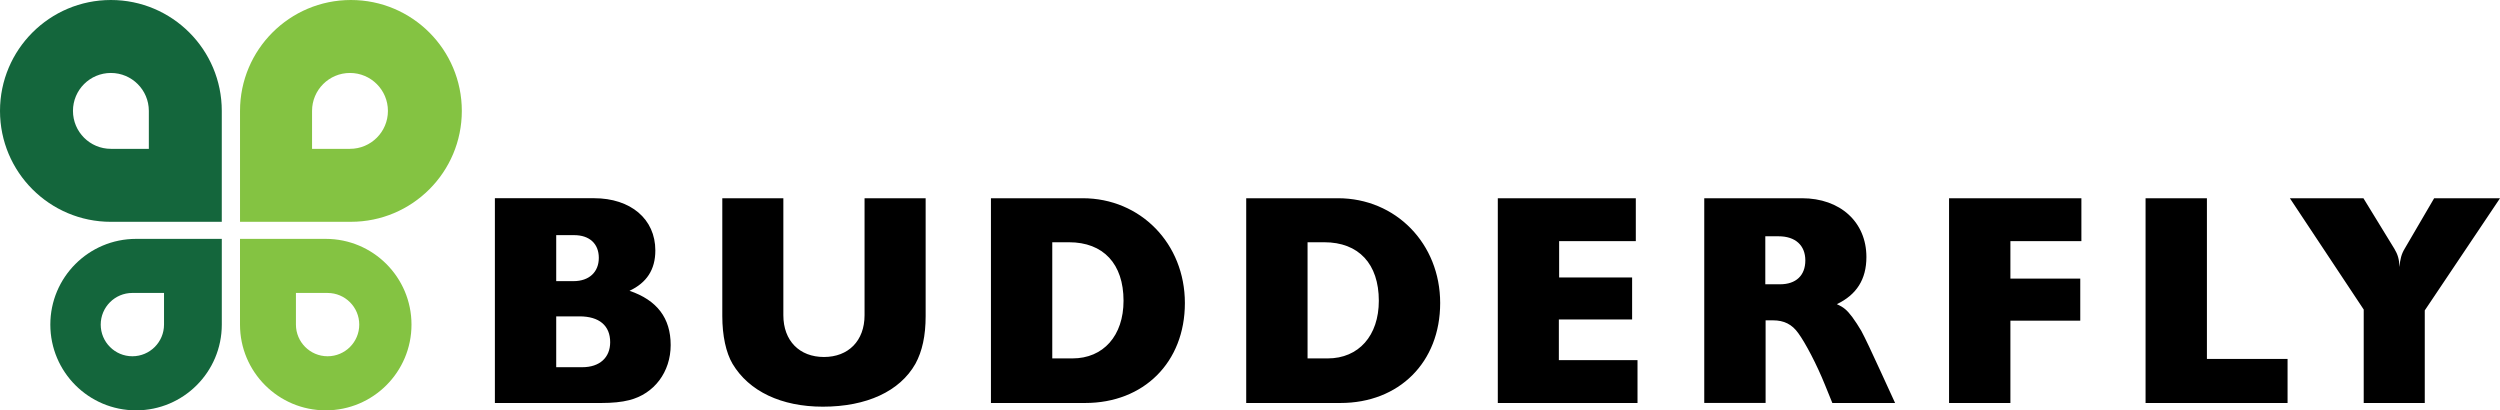 <?xml version="1.0" encoding="UTF-8"?> <svg xmlns="http://www.w3.org/2000/svg" id="Layer_2" data-name="Layer 2" viewBox="0 0 1177.29 193.24"><defs><style> .cls-1 { fill: #84c342; } .cls-2 { fill: #14663c; } </style></defs><g id="Layer_1-2" data-name="Layer 1"><path class="cls-2" d="m52.22,0C23.38,0,0,23.39,0,52.23s23.38,52.23,52.22,52.23h52.22v-52.23C104.45,23.39,81.07,0,52.22,0m17.87,70.09h-17.87c-9.87,0-17.86-8-17.86-17.87s8-17.86,17.86-17.86,17.87,8,17.87,17.86v17.87Zm-46.39,82.77c0,22.3,18.08,40.38,40.38,40.38s40.37-18.08,40.37-40.38v-40.37h-40.37c-22.3,0-40.38,18.08-40.38,40.37m53.54,0c0,8.23-6.68,14.91-14.91,14.91s-14.9-6.68-14.9-14.91,6.67-14.91,14.9-14.91h14.91v14.91Z"></path><path class="cls-1" d="m165.25,0c-28.84,0-52.22,23.38-52.22,52.23v52.22h52.22c28.85,0,52.23-23.38,52.23-52.22S194.1,0,165.25,0m-.44,70.09h-17.86v-17.86c0-9.87,8-17.87,17.86-17.87s17.87,8,17.87,17.87-8,17.86-17.87,17.86m-11.41,42.4h-40.38v40.38c0,22.3,18.08,40.37,40.38,40.37s40.38-18.08,40.38-40.37-18.08-40.38-40.38-40.38m.87,55.28c-8.23,0-14.91-6.68-14.91-14.91v-14.9h14.91c8.23,0,14.91,6.67,14.91,14.9s-6.68,14.91-14.91,14.91"></path><path d="m233.05,189.76v-96.42h46.67c17.25,0,28.89,9.76,28.89,24.61,0,9.09-4.15,15.24-12.17,18.99,12.97,4.41,19.39,12.84,19.39,25.54s-7.76,23-19.52,25.95c-3.61.93-8.02,1.34-12.98,1.34h-50.28Zm28.88-79.03v21.66h8.16c7.35,0,11.9-4.28,11.9-10.96s-4.41-10.7-11.63-10.7h-8.43Zm0,38.25v23.94h12.3c8.16,0,13.11-4.54,13.11-11.77,0-7.76-5.08-12.17-14.45-12.17h-10.96Zm173.97-55.63v55.5c0,9.23-1.6,16.58-4.82,22.47-7.35,12.97-23,20.19-43.59,20.19-19.53,0-34.77-7.22-42.53-20.19-3.08-5.22-4.82-13.24-4.82-22.47v-55.5h28.75v55.1c0,12.04,7.62,19.66,19.12,19.66s19.12-7.62,19.12-19.66v-55.1h28.75Zm30.75,96.42v-96.42h43.19c27.28,0,48.14,21.4,48.14,49.35s-19.39,47.07-46.94,47.07h-44.39Zm28.88-75.69v54.7h9.49c14.58,0,24.07-10.7,24.07-27.15,0-17.38-9.5-27.55-25.68-27.55h-7.89Zm91.33,75.69v-96.42h43.19c27.28,0,48.15,21.4,48.15,49.35s-19.39,47.07-46.94,47.07h-44.4Zm28.89-75.69v54.7h9.49c14.58,0,24.07-10.7,24.07-27.15,0-17.38-9.49-27.55-25.68-27.55h-7.89Zm89.59,75.69v-96.42h64.99v20.19h-36.11v17.12h34.37v19.79h-34.5v19.13h37.04v20.19h-65.79Zm97.22,0v-96.42h46c18.06,0,30.36,11.23,30.36,27.68,0,10.57-4.68,17.79-13.91,22.2,3.21,1.47,4.68,2.68,7.22,6.02,1.47,2,2.94,4.28,4.28,6.55,1.87,3.48,4.95,10.03,9.36,19.66l6.56,14.31h-29.55l-3.48-8.56c-3.88-9.63-9.23-19.79-12.57-24.34-2.94-4.14-6.69-6.02-11.9-6.02h-3.48v38.91h-28.89Zm28.75-78.5v22.6h6.95c7.49,0,11.9-4.14,11.9-11.23s-4.68-11.37-12.57-11.37h-6.29Zm86.53,78.5v-96.42h62.32v20.19h-33.43v17.65h32.9v19.8h-32.9v38.78h-28.88Zm92.54,0v-96.42h28.89v75.69h37.98v20.73h-66.87Zm67.95-96.42h34.64l14.58,23.81c1.61,2.68,2.28,4.95,2.41,8.56.27-3.61.94-6.15,2.41-8.56l13.91-23.81h31.02l-35.44,52.82v43.6h-28.75v-44l-34.77-52.42Z"></path></g></svg> 